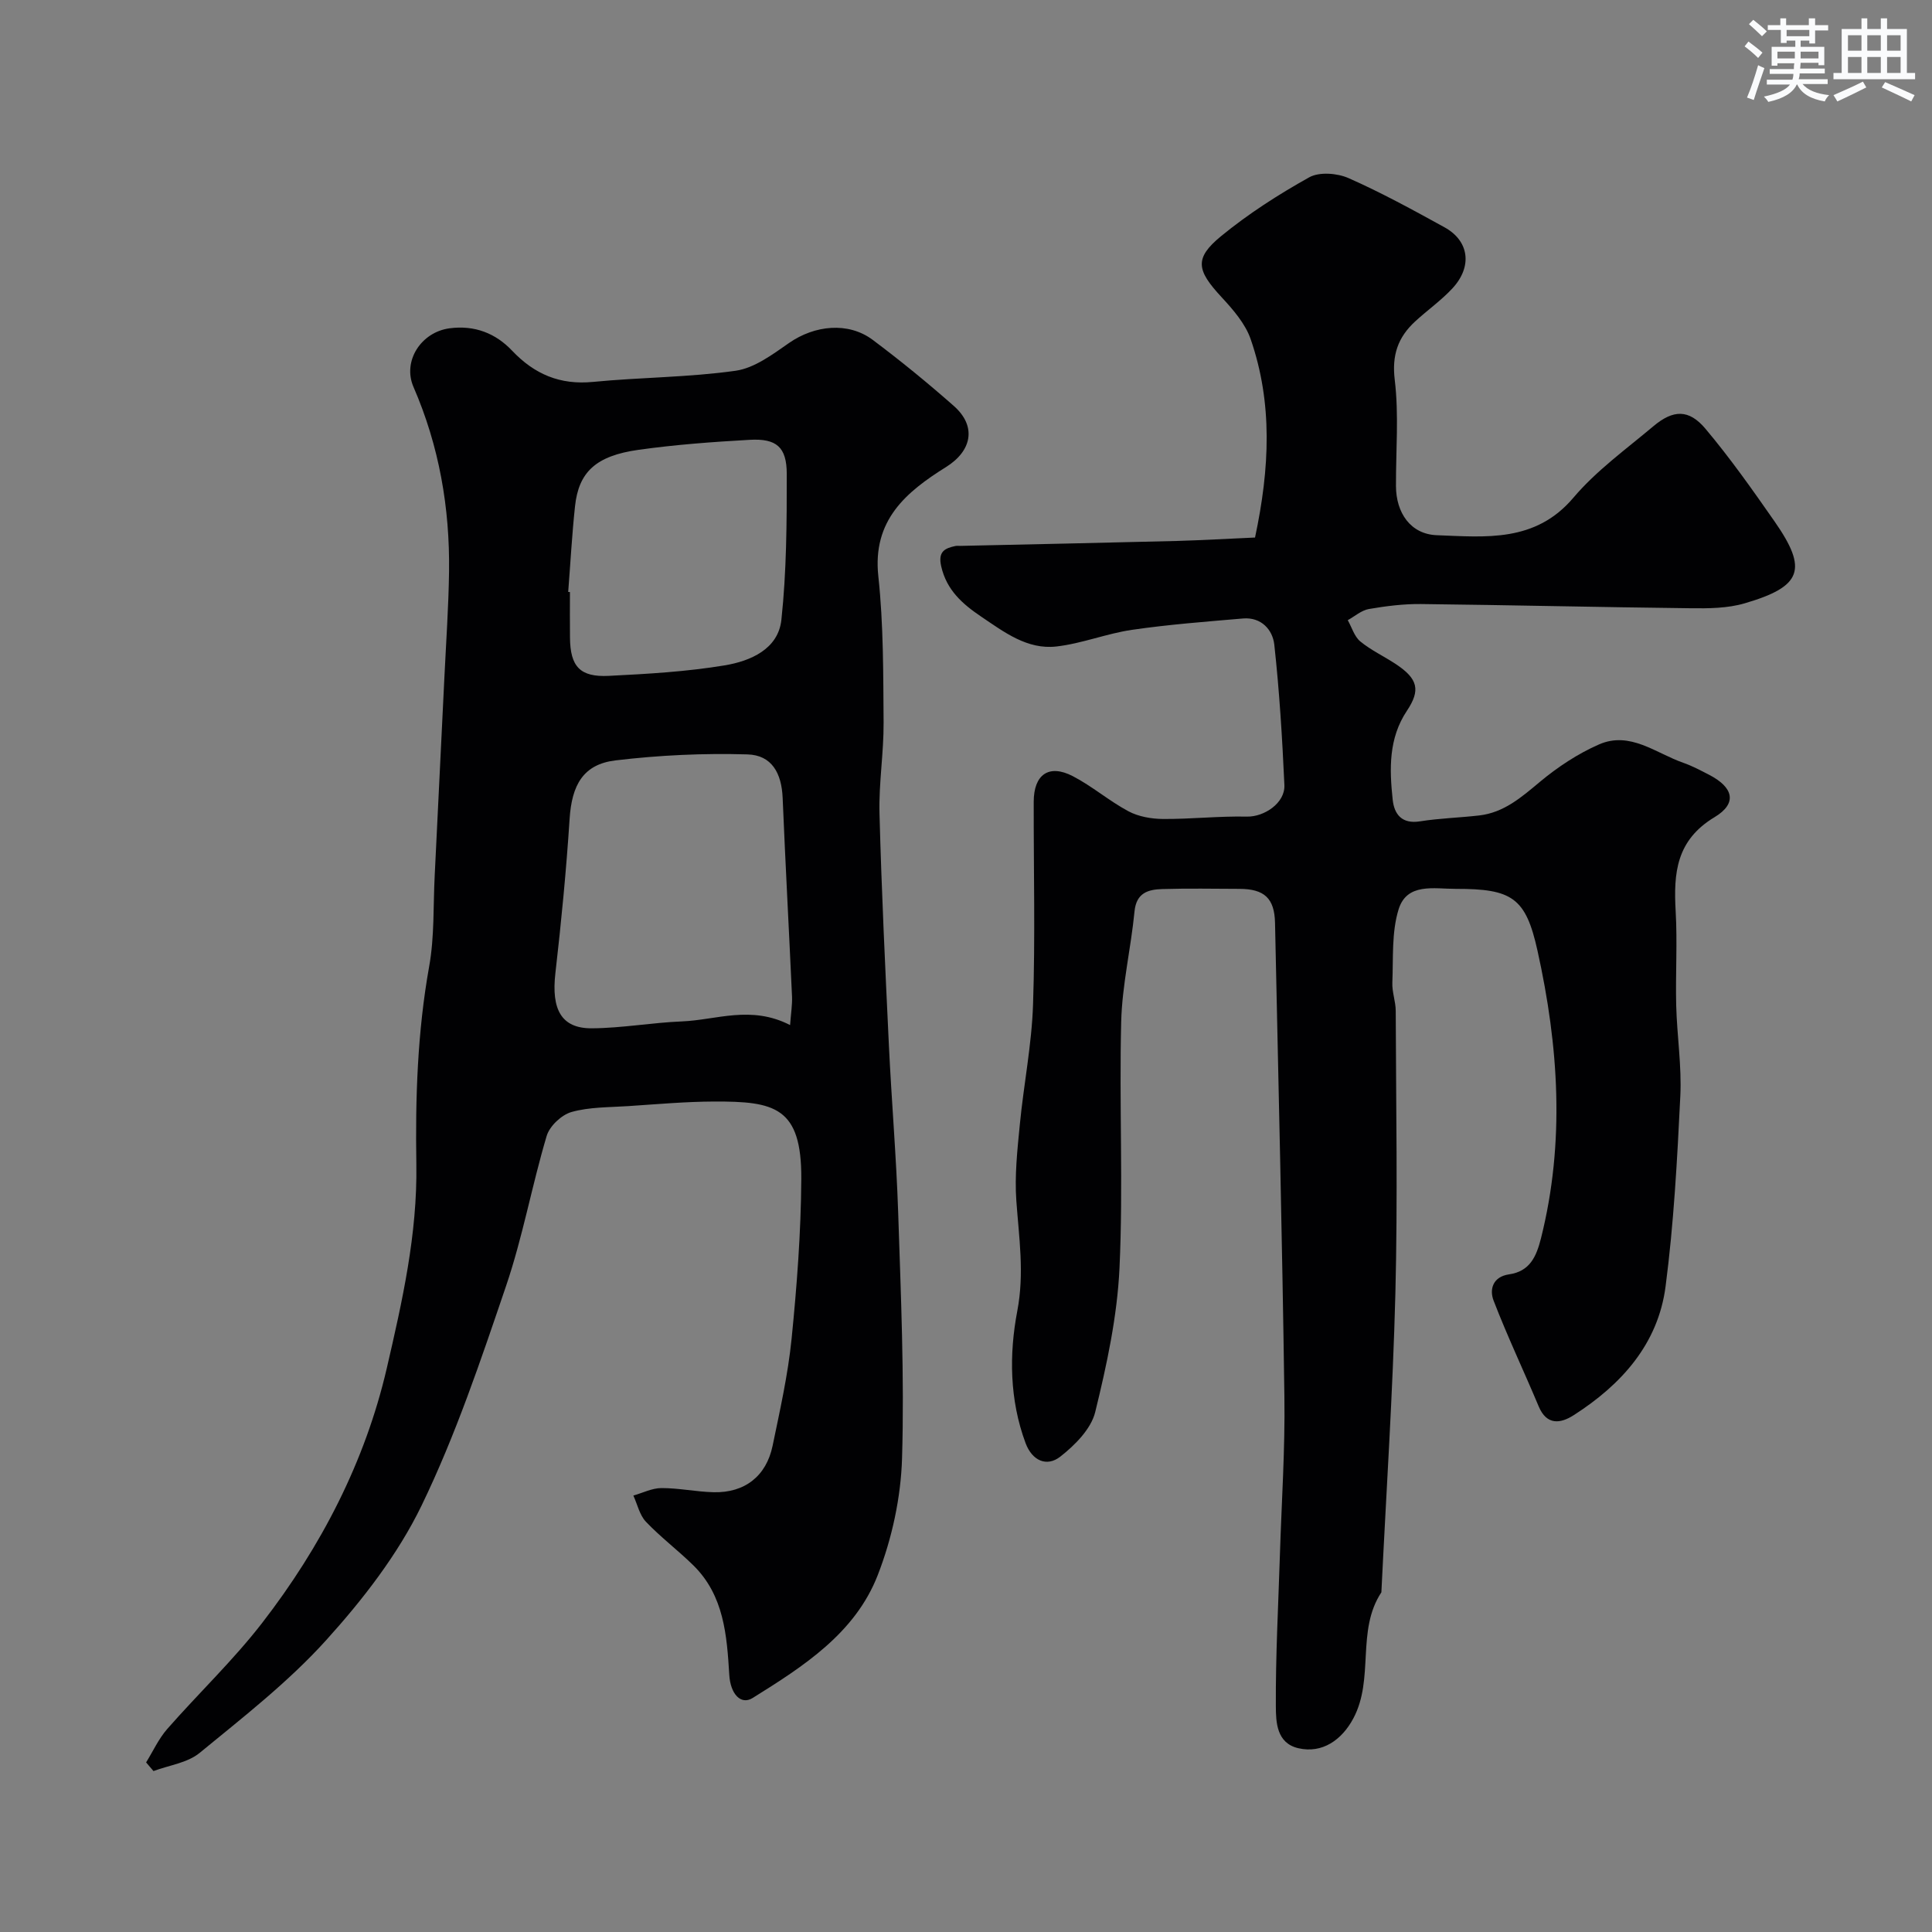 <svg enable-background="new 0 0 400 400" viewBox="0 0 400 400" xmlns="http://www.w3.org/2000/svg"><rect x="0" y="0" width="400" height="400" fill="#808080" stroke="none"/><path d="m259.84 111.29c3.05-14.33 3.68-27.84-.91-41.09-1.12-3.22-3.66-6.13-6.05-8.71-5.13-5.54-5.66-8-.09-12.58 5.64-4.63 11.89-8.64 18.27-12.2 2.09-1.16 5.8-.87 8.15.17 6.79 3 13.34 6.59 19.86 10.18 5.11 2.81 5.82 8.11 1.66 12.62-2.33 2.52-5.21 4.54-7.75 6.88-3.54 3.27-4.84 6.94-4.21 12.11.87 7.23.22 14.64.25 21.97.02 5.54 3.02 9.97 8.48 10.17 10.06.37 20.36 1.55 28.25-7.76 4.74-5.6 10.89-10.03 16.56-14.8 4.11-3.46 7.35-3.56 10.78.51 5.14 6.11 9.77 12.68 14.35 19.25 6.89 9.9 5.65 13.43-6.22 16.9-3.54 1.04-7.47 1.07-11.22 1.02-18.6-.21-37.2-.66-55.8-.87-3.6-.04-7.23.42-10.79 1.03-1.54.27-2.92 1.51-4.37 2.31.84 1.49 1.36 3.38 2.59 4.4 2.24 1.84 4.96 3.1 7.4 4.72 4.55 3.03 5.11 5.37 2.25 9.65-3.8 5.7-3.62 12.04-2.94 18.39.32 3.02 1.89 5.09 5.65 4.49 4.05-.64 8.18-.75 12.27-1.22 5.11-.59 8.73-3.76 12.53-6.93 3.69-3.08 7.87-5.85 12.26-7.77 6.43-2.82 11.78 1.82 17.46 3.8 1.84.64 3.59 1.58 5.34 2.48 5.03 2.6 5.91 5.9 1.14 8.77-7.97 4.79-8.51 11.59-8.06 19.5.37 6.48-.05 13 .11 19.49.16 6.27 1.16 12.56.85 18.8-.64 13.14-1.35 26.33-3.05 39.37-1.55 11.93-9.16 20.35-19.04 26.67-2.72 1.74-5.57 2.13-7.23-1.83-3.07-7.32-6.49-14.51-9.34-21.91-.9-2.34-.14-4.95 3.21-5.43 4.3-.62 5.64-3.67 6.6-7.45 5.01-19.94 3.66-39.8-.72-59.57-2.43-10.97-5.24-12.81-16.91-12.79-4.5.01-10.15-1.33-11.86 4.29-1.45 4.74-1.07 10.06-1.28 15.13-.08 1.93.69 3.89.7 5.83.06 19.5.42 39-.07 58.49-.53 20.65-1.9 41.27-2.9 61.9-5.26 7.95-1.4 17.89-5.82 26.13-2.36 4.41-6.39 7.3-11.37 6.15-4.53-1.05-4.64-5.42-4.66-8.7-.06-10.43.51-20.87.84-31.3.34-10.93 1.09-21.87.93-32.8-.45-32.7-1.24-65.4-1.94-98.09-.11-5.08-2.21-7.01-7.34-7.03-5.33-.02-10.67-.12-16 .04-2.9.09-5.37.75-5.75 4.62-.74 7.64-2.57 15.23-2.76 22.87-.43 16.99.44 34.02-.35 50.98-.47 10.01-2.63 20.05-5.03 29.82-.86 3.5-4.21 6.86-7.24 9.23-2.8 2.18-5.82.84-7.18-2.82-3.32-8.94-3.42-18.38-1.71-27.35 1.5-7.87.34-15.21-.2-22.84-.37-5.2.21-10.5.72-15.72.8-8.31 2.47-16.57 2.74-24.88.47-13.98.11-27.99.14-41.99.01-5.63 3.13-7.85 8.06-5.31 4.03 2.08 7.55 5.15 11.56 7.29 2.09 1.11 4.74 1.57 7.15 1.59 5.79.04 11.59-.62 17.38-.49 3.56.07 7.92-2.8 7.75-6.53-.44-9.7-1.03-19.42-2.09-29.07-.34-3.07-2.68-5.74-6.48-5.42-7.67.66-15.37 1.24-22.98 2.35-5.28.77-10.38 2.85-15.67 3.45-6.02.68-10.8-2.98-15.55-6.18-3.85-2.6-7.15-5.46-8.28-10.4-.69-3.02.65-3.75 2.95-4.23.32-.07.66-.01 1-.02 14.93-.33 29.87-.64 44.8-1.02 5.24-.15 10.49-.46 16.22-.71z" fill="#010103"/><path d="m30.25 364.89c1.44-2.33 2.6-4.9 4.38-6.93 6.47-7.38 13.64-14.19 19.63-21.93 12.2-15.77 21.34-33.4 25.83-52.8 3.19-13.79 6.34-27.7 6.11-42.2-.22-13.66.22-27.38 2.66-40.97 1.1-6.13.82-12.51 1.14-18.78.68-13.7 1.35-27.4 2.01-41.1.35-7.27.86-14.53.96-21.8.18-13.23-2.05-26.04-7.36-38.26-2.32-5.34 1.56-11.37 7.48-12.15 5.18-.68 9.52 1.03 12.93 4.63 4.64 4.89 9.92 7.13 16.75 6.47 9.83-.96 19.77-.93 29.53-2.31 3.89-.55 7.64-3.37 11.05-5.74 5.3-3.7 12.28-4.44 17.34-.65 5.77 4.32 11.37 8.9 16.78 13.67 4.79 4.22 3.74 9.31-1.58 12.64-8.26 5.16-15.3 11-14.04 22.63 1.08 10.02 1.01 20.18 1.09 30.28.04 6.26-1.01 12.55-.85 18.8.42 16.04 1.19 32.07 1.95 48.1.55 11.54 1.54 23.06 1.92 34.61.55 16.93 1.3 33.88.8 50.79-.24 8.15-2.08 16.63-5.04 24.24-4.68 12.02-15.38 18.87-25.89 25.42-2.45 1.52-4.6-.82-4.84-4.78-.5-8.2-1.09-16.43-7.43-22.67-3.17-3.12-6.77-5.82-9.83-9.04-1.31-1.38-1.76-3.59-2.6-5.42 1.94-.55 3.88-1.55 5.82-1.55 3.6-.01 7.19.77 10.8.86 6.43.15 10.9-3.32 12.21-9.62 1.52-7.34 3.18-14.7 3.93-22.14 1.1-10.99 1.94-22.05 2.01-33.09.09-14.95-5.55-16.08-18.05-16.04-5.93.02-11.87.56-17.8.95-3.93.26-8 .17-11.73 1.22-2.07.59-4.53 2.91-5.14 4.96-3.06 10.27-4.96 20.92-8.4 31.04-5.23 15.38-10.44 30.91-17.5 45.48-4.91 10.13-12.15 19.46-19.76 27.88-7.8 8.63-17.15 15.91-26.19 23.33-2.51 2.07-6.33 2.55-9.55 3.76-.52-.59-1.03-1.19-1.53-1.79zm133.33-152.66c.18-2.47.47-4.2.4-5.9-.62-13.7-1.37-27.4-1.94-41.11-.21-5.15-2.25-8.89-7.3-9.03-9.09-.27-18.26.16-27.29 1.24-6.72.8-9.07 5.11-9.52 12.13-.69 10.65-1.72 21.29-2.94 31.9-.87 7.54 1.22 11.48 7.55 11.44 6.23-.04 12.44-1.18 18.68-1.43 7.09-.29 14.25-3.4 22.36.76zm-45.94-89.68c.12.01.24.02.36.03 0 3.16-.03 6.32.01 9.47.06 5.94 2.06 8.18 8.04 7.88 8.01-.4 16.07-.86 23.97-2.17 5.31-.88 11.11-3.34 11.76-9.45 1.07-9.99 1.12-20.12 1.11-30.2-.01-5.57-2.14-7.36-7.67-7.05-7.69.43-15.4 1-23.02 2.07-8.84 1.24-12.4 4.61-13.15 11.7-.63 5.89-.95 11.81-1.41 17.72z" fill="#010103"/><g fill="#fafbfc"><path d="m361.2 9.6.8-1c.9.7 1.9 1.4 2.9 2.3l-.9 1.1c-1-1-2-1.8-2.8-2.4zm.5 10.6c.9-2.1 1.6-4.3 2.3-6.7.4.2.8.4 1.3.6-.7 2.1-1.5 4.3-2.2 6.6zm.4-15.2.9-.9c1 .8 2 1.6 2.8 2.4l-1 1c-.9-.9-1.8-1.7-2.7-2.5zm12.5-1.2h1.2v1.4h2.7v1.1h-2.7v2.7h-1.2v-.6h-1.8v1.3h4.9v3.8h-1.2v-.5h-3.7c0 .4-.1.9-.1 1.2h5.1v1h-5.2c0 .5-.1.9-.2 1.2h6v1h-5.2c1.1 1.3 2.9 2 5.5 2.3-.4.4-.7.8-.9 1.3-2.9-.5-4.8-1.6-5.7-3.5h-.1c-.8 1.7-2.7 2.9-5.9 3.6-.2-.4-.6-.8-.9-1.1 2.8-.6 4.6-1.4 5.4-2.5h-4.8v-1h5.3c.1-.3.2-.7.2-1.2h-4.9v-1h5c0-.4 0-.8.1-1.2h-3.5v.5h-1.2v-3.9h4.9v-1.3h-1.8v.5h-1.2v-2.7h-2.7v-1h2.6v-1.4h1.2v1.4h4.7v-1.4zm-6.6 8.3h3.6c0-.4 0-.9 0-1.4h-3.6zm1.9-4.6h4.7v-1.3h-4.7zm6.6 3.2h-3.7v1.4h3.7z"/><path d="m385.3 3.8h1.3v2.2h2.8v-2.2h1.3v2.2h4.1v9.1h1.7v1.3h-16.9v-1.3h1.7v-9.1h4.1v-2.2zm.4 13.1.7 1.2c-1.8.9-3.8 1.9-6 2.9-.2-.4-.5-.8-.8-1.3 2.3-1 4.3-1.9 6.1-2.8zm-3.1-6.4h2.8v-3.2h-2.8zm0 4.6h2.8v-3.3h-2.8zm4-4.6h2.8v-3.2h-2.8zm0 4.6h2.8v-3.3h-2.8zm3.7 1.9c2.1.9 4.1 1.8 6.1 2.7l-.7 1.3c-2.2-1.1-4.2-2-6.1-2.9zm3.2-9.7h-2.8v3.2h2.8zm-2.8 7.8h2.8v-3.3h-2.8z"/></g></svg>